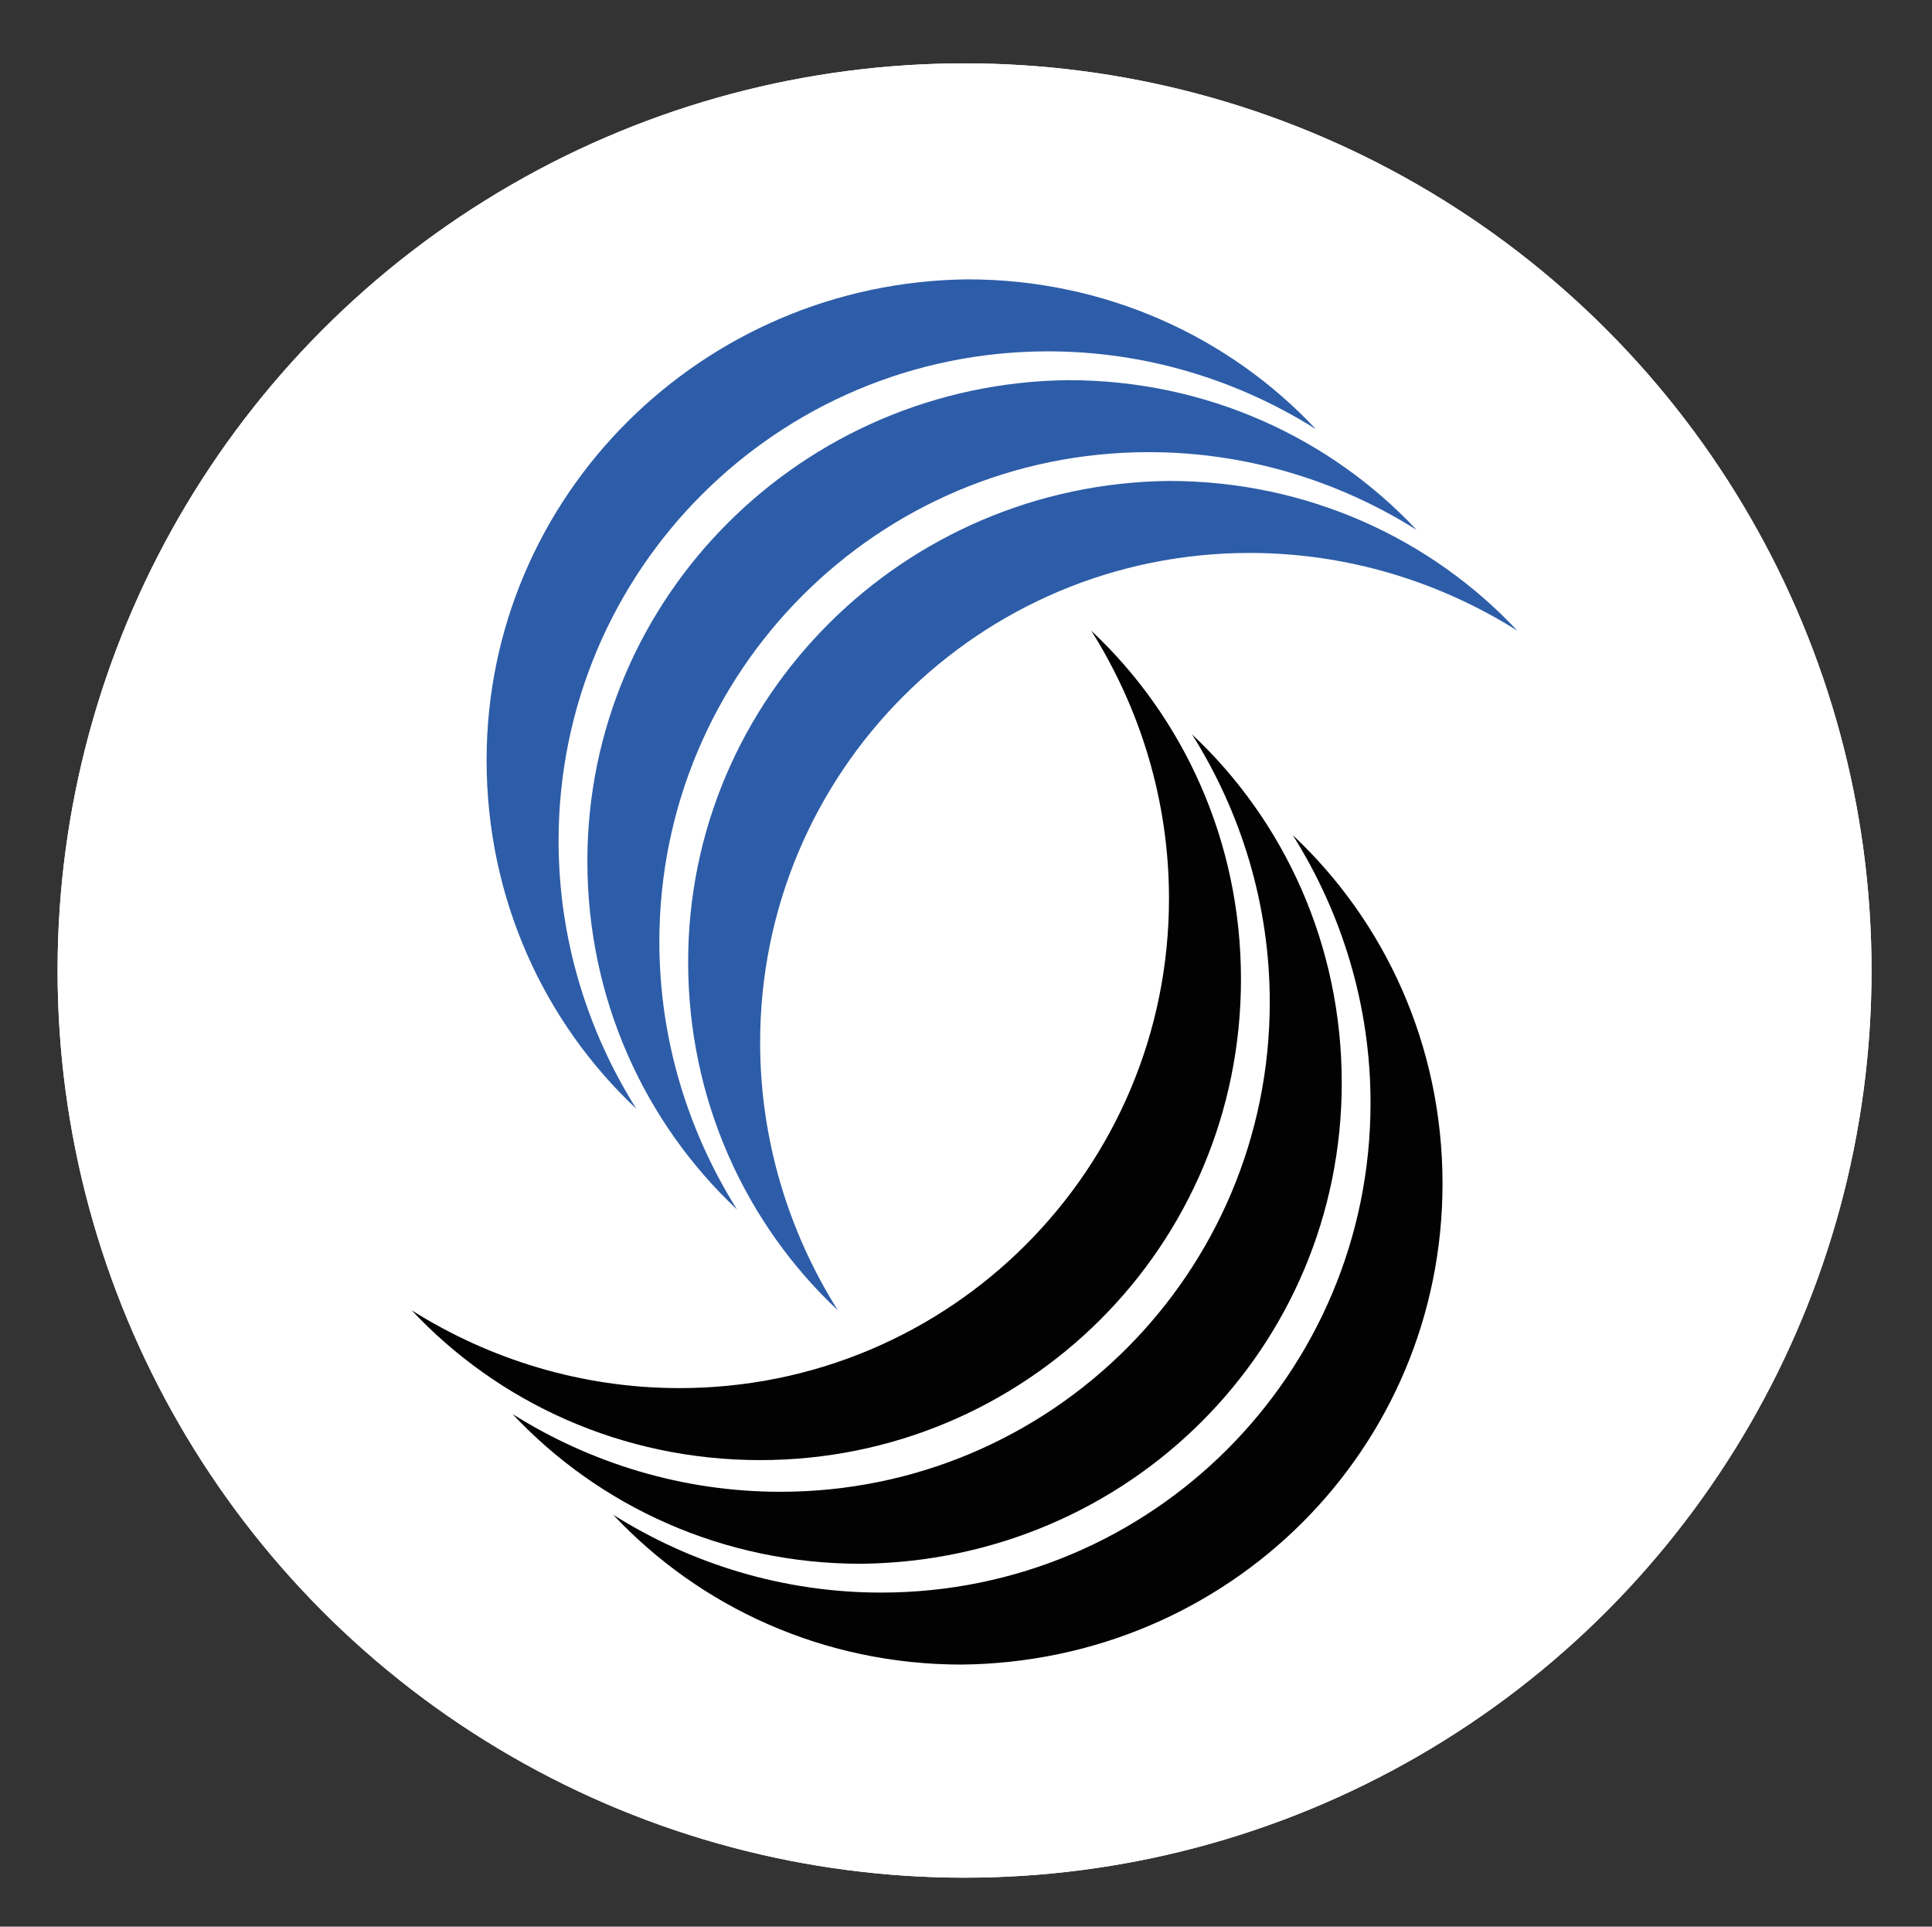 <?xml version="1.0" encoding="UTF-8"?>
<!-- Generator: Adobe Illustrator 25.2.3, SVG Export Plug-In . SVG Version: 6.00 Build 0)  -->
<svg xmlns="http://www.w3.org/2000/svg" xmlns:xlink="http://www.w3.org/1999/xlink" version="1.1" id="Ebene_1" x="0px" y="0px" viewBox="0 0 67.1 66.9" style="enable-background:new 0 0 67.1 66.9;" xml:space="preserve">
<rect x="0" y="0" width="67.1" height="66.9" fill="#333333" stroke="none"/>
<style type="text/css">
	.st0{clip-path:url(#SVGID_2_);fill:#0F8D41;}
	.st1{opacity:0.3;clip-path:url(#SVGID_4_);}
	.st2{fill:#FFFFFF;}
	.st3{opacity:0.2;}
	.st4{fill:#0F8D41;}
	.st5{clip-path:url(#SVGID_6_);fill:none;}
	.st6{clip-path:url(#SVGID_8_);fill:#FFFFFF;}
	.st7{clip-path:url(#SVGID_10_);fill:none;}
	.st8{fill:#020203;}
	.st9{clip-path:url(#SVGID_12_);fill:#FFFFFF;}
	.st10{clip-path:url(#SVGID_14_);fill:none;}
	.st11{fill:#2D5DA8;}
</style>
<g id="_x31_._Sichel">
	<g>
		<g>
			<g>
				<defs>
					<circle id="SVGID_1_" cx="293.9" cy="-39" r="31.5"></circle>
				</defs>
				<clipPath id="SVGID_2_">
					<use xlink:href="#SVGID_1_" style="overflow:visible;"></use>
				</clipPath>
				<circle class="st0" cx="293.9" cy="-39" r="31.5"></circle>
			</g>
		</g>
		<g>
			<g>
				<defs>
					<circle id="SVGID_3_" cx="293.9" cy="-39" r="31.5"></circle>
				</defs>
				<clipPath id="SVGID_4_">
					<use xlink:href="#SVGID_3_" style="overflow:visible;"></use>
				</clipPath>
				<g class="st1">
					<g>
						<g>
							<path class="st2" d="M269.9-49.6c0,6.9,2.8,13.1,7.5,17.5c-2.5-3.8-4-8.5-4-13.4c0-13.6,11-24.6,24.6-24.6         c4.9,0,9.6,1.4,13.4,4c-4.4-4.7-10.6-7.5-17.5-7.5C280.8-73.7,269.9-62.9,269.9-49.6z"></path>
							<path class="st2" d="M275-44.5c0,6.9,2.8,13.1,7.5,17.5c-2.5-3.8-4-8.5-4-13.4c0-13.6,11-24.6,24.6-24.6         c4.9,0,9.6,1.4,13.4,4c-4.4-4.7-10.6-7.5-17.5-7.5C285.7-68.6,275-57.8,275-44.5z"></path>
							<path class="st2" d="M280.1-39.5c0,6.9,2.8,13.1,7.5,17.5c-2.5-3.8-4-8.5-4-13.4c0-13.6,11-24.6,24.6-24.6         c4.9,0,9.6,1.4,13.4,4c-4.4-4.7-10.6-7.5-17.5-7.5C290.8-63.5,280.1-52.7,280.1-39.5z"></path>
						</g>
						<g>
							<path class="st2" d="M317.9-28.4c0-6.9-2.8-13.1-7.5-17.5c2.5,3.8,4,8.5,4,13.4c0,13.6-11,24.6-24.6,24.6         c-4.9,0-9.6-1.4-13.4-4c4.4,4.7,10.6,7.5,17.5,7.5C307.2-4.3,317.9-15.2,317.9-28.4z"></path>
							<path class="st2" d="M312.9-33.5c0-6.9-2.8-13.1-7.5-17.5c2.5,3.8,4,8.5,4,13.4c0,13.6-11,24.6-24.6,24.6         c-4.9,0-9.6-1.4-13.4-4c4.4,4.7,10.6,7.5,17.5,7.5C302.1-9.4,312.9-20.2,312.9-33.5z"></path>
							<path class="st2" d="M307.8-38.6c0-6.9-2.8-13.1-7.5-17.5c2.5,3.8,4,8.5,4,13.4c0,13.6-11,24.6-24.6,24.6         c-4.9,0-9.6-1.4-13.4-4c4.4,4.7,10.6,7.5,17.5,7.5C297-14.4,307.8-25.3,307.8-38.6z"></path>
						</g>
					</g>
					<g class="st3">
						<g>
							<path class="st4" d="M269.9-49.6c0,6.9,2.8,13.1,7.5,17.5c-2.5-3.8-4-8.5-4-13.4c0-13.6,11-24.6,24.6-24.6         c4.9,0,9.6,1.4,13.4,4c-4.4-4.7-10.6-7.5-17.5-7.5C280.8-73.7,269.9-62.9,269.9-49.6z"></path>
							<path class="st4" d="M275-44.5c0,6.9,2.8,13.1,7.5,17.5c-2.5-3.8-4-8.5-4-13.4c0-13.6,11-24.6,24.6-24.6         c4.9,0,9.6,1.4,13.4,4c-4.4-4.7-10.6-7.5-17.5-7.5C285.7-68.6,275-57.8,275-44.5z"></path>
							<path class="st4" d="M280.1-39.5c0,6.9,2.8,13.1,7.5,17.5c-2.5-3.8-4-8.5-4-13.4c0-13.6,11-24.6,24.6-24.6         c4.9,0,9.6,1.4,13.4,4c-4.4-4.7-10.6-7.5-17.5-7.5C290.8-63.5,280.1-52.7,280.1-39.5z"></path>
						</g>
						<g>
							<path class="st4" d="M317.9-28.4c0-6.9-2.8-13.1-7.5-17.5c2.5,3.8,4,8.5,4,13.4c0,13.6-11,24.6-24.6,24.6         c-4.9,0-9.6-1.4-13.4-4c4.4,4.7,10.6,7.5,17.5,7.5C307.2-4.3,317.9-15.2,317.9-28.4z"></path>
							<path class="st4" d="M312.9-33.5c0-6.9-2.8-13.1-7.5-17.5c2.5,3.8,4,8.5,4,13.4c0,13.6-11,24.6-24.6,24.6         c-4.9,0-9.6-1.4-13.4-4c4.4,4.7,10.6,7.5,17.5,7.5C302.1-9.4,312.9-20.2,312.9-33.5z"></path>
							<path class="st4" d="M307.8-38.6c0-6.9-2.8-13.1-7.5-17.5c2.5,3.8,4,8.5,4,13.4c0,13.6-11,24.6-24.6,24.6         c-4.9,0-9.6-1.4-13.4-4c4.4,4.7,10.6,7.5,17.5,7.5C297-14.4,307.8-25.3,307.8-38.6z"></path>
						</g>
					</g>
				</g>
			</g>
		</g>
		<g>
			<g>
				<defs>
					<circle id="SVGID_5_" cx="293.9" cy="-39" r="31.5"></circle>
				</defs>
				<clipPath id="SVGID_6_">
					<use xlink:href="#SVGID_5_" style="overflow:visible;"></use>
				</clipPath>
				<circle class="st5" cx="293.9" cy="-39" r="31.5"></circle>
			</g>
		</g>
	</g>
</g>
<g>
	<g>
		<defs>
			<circle id="SVGID_7_" cx="212.2" cy="-39" r="31.5"></circle>
		</defs>
		<use xlink:href="#SVGID_7_" style="overflow:visible;fill:#FFFFFF;"></use>
		<clipPath id="SVGID_8_">
			<use xlink:href="#SVGID_7_" style="overflow:visible;"></use>
		</clipPath>
		<circle class="st6" cx="212.2" cy="-39" r="31.5"></circle>
	</g>
</g>
<g>
	<g>
		<defs>
			<circle id="SVGID_9_" cx="212.2" cy="-39" r="31.5"></circle>
		</defs>
		<clipPath id="SVGID_10_">
			<use xlink:href="#SVGID_9_" style="overflow:visible;"></use>
		</clipPath>
		<circle class="st7" cx="212.2" cy="-39" r="31.5"></circle>
	</g>
</g>
<g>
	<path class="st8" d="M195.5-46.4c0,4.8,2,9.1,5.2,12.1c-1.7-2.7-2.7-5.9-2.7-9.3c0-9.4,7.6-17,17-17c3.4,0,6.6,1,9.3,2.7   c-3-3.2-7.3-5.2-12.1-5.2C203-63,195.5-55.6,195.5-46.4"></path>
	<path class="st8" d="M199-42.8c0,4.8,2,9.1,5.2,12.1c-1.7-2.7-2.7-5.9-2.7-9.3c0-9.4,7.6-17,17-17c3.4,0,6.6,1,9.3,2.7   c-3-3.2-7.3-5.2-12.1-5.2C206.5-59.5,199-52.1,199-42.8"></path>
	<path class="st8" d="M202.6-39.3c0,4.8,2,9.1,5.2,12.1c-1.7-2.7-2.7-5.9-2.7-9.3c0-9.4,7.6-17,17-17c3.4,0,6.6,1,9.3,2.7   c-3-3.2-7.3-5.2-12.1-5.2C210-56,202.6-48.6,202.6-39.3"></path>
	<path class="st8" d="M228.8-31.7c0-4.8-2-9.1-5.2-12.1c1.7,2.7,2.7,5.9,2.7,9.3c0,9.4-7.6,17-17,17c-3.4,0-6.6-1-9.3-2.7   c3,3.2,7.3,5.2,12.1,5.2C221.3-15,228.8-22.5,228.8-31.7"></path>
	<path class="st8" d="M225.3-35.2c0-4.8-2-9.1-5.2-12.1c1.7,2.7,2.7,5.9,2.7,9.3c0,9.4-7.6,17-17,17c-3.4,0-6.6-1-9.3-2.7   c3,3.2,7.3,5.2,12.1,5.2C217.8-18.6,225.3-26,225.3-35.2"></path>
	<path class="st8" d="M221.8-38.7c0-4.8-2-9.1-5.2-12.1c1.7,2.7,2.7,5.9,2.7,9.3c0,9.4-7.6,17-17,17c-3.4,0-6.6-1-9.3-2.7   c3,3.2,7.3,5.2,12.1,5.2C214.3-22.1,221.8-29.5,221.8-38.7"></path>
</g>
<g>
	<g>
		<defs>
			<circle id="SVGID_11_" cx="33.5" cy="33.7" r="31.5"></circle>
		</defs>
		<use xlink:href="#SVGID_11_" style="overflow:visible;fill:#FFFFFF;"></use>
		<clipPath id="SVGID_12_">
			<use xlink:href="#SVGID_11_" style="overflow:visible;"></use>
		</clipPath>
		<circle class="st9" cx="33.5" cy="33.7" r="31.5"></circle>
	</g>
</g>
<g>
	<g>
		<defs>
			<circle id="SVGID_13_" cx="33.5" cy="33.7" r="31.5"></circle>
		</defs>
		<clipPath id="SVGID_14_">
			<use xlink:href="#SVGID_13_" style="overflow:visible;"></use>
		</clipPath>
		<circle class="st10" cx="33.5" cy="33.7" r="31.5"></circle>
	</g>
</g>
<path class="st11" d="M16.9,26.4c0,4.8,2,9.1,5.2,12.1c-1.7-2.7-2.7-5.9-2.7-9.3c0-9.4,7.6-17,17-17c3.4,0,6.6,1,9.3,2.7  c-3-3.2-7.3-5.2-12.1-5.2C24.4,9.8,16.9,17.2,16.9,26.4"></path>
<path class="st11" d="M20.4,29.9c0,4.8,2,9.1,5.2,12.1c-1.7-2.7-2.7-5.9-2.7-9.3c0-9.4,7.6-17,17-17c3.4,0,6.6,1,9.3,2.7  c-3-3.2-7.3-5.2-12.1-5.2C27.9,13.3,20.4,20.7,20.4,29.9"></path>
<path class="st11" d="M23.9,33.4c0,4.8,2,9.1,5.2,12.1c-1.7-2.7-2.7-5.9-2.7-9.3c0-9.4,7.6-17,17-17c3.4,0,6.6,1,9.3,2.7  c-3-3.2-7.3-5.2-12.1-5.2C31.4,16.8,23.9,24.2,23.9,33.4"></path>
<path class="st8" d="M50.1,41.1c0-4.8-2-9.1-5.2-12.1c1.7,2.7,2.7,5.9,2.7,9.3c0,9.4-7.6,17-17,17c-3.4,0-6.6-1-9.3-2.7  c3,3.2,7.3,5.2,12.1,5.2C42.7,57.7,50.1,50.3,50.1,41.1"></path>
<path class="st8" d="M46.6,37.6c0-4.8-2-9.1-5.2-12.1c1.7,2.7,2.7,5.9,2.7,9.3c0,9.4-7.6,17-17,17c-3.4,0-6.6-1-9.3-2.7  c3,3.2,7.3,5.2,12.1,5.2C39.2,54.2,46.6,46.8,46.6,37.6"></path>
<path class="st8" d="M43.1,34c0-4.8-2-9.1-5.2-12.1c1.7,2.7,2.7,5.9,2.7,9.3c0,9.4-7.6,17-17,17c-3.4,0-6.6-1-9.3-2.7  c3,3.2,7.3,5.2,12.1,5.2C35.6,50.7,43.1,43.3,43.1,34"></path>
</svg>
